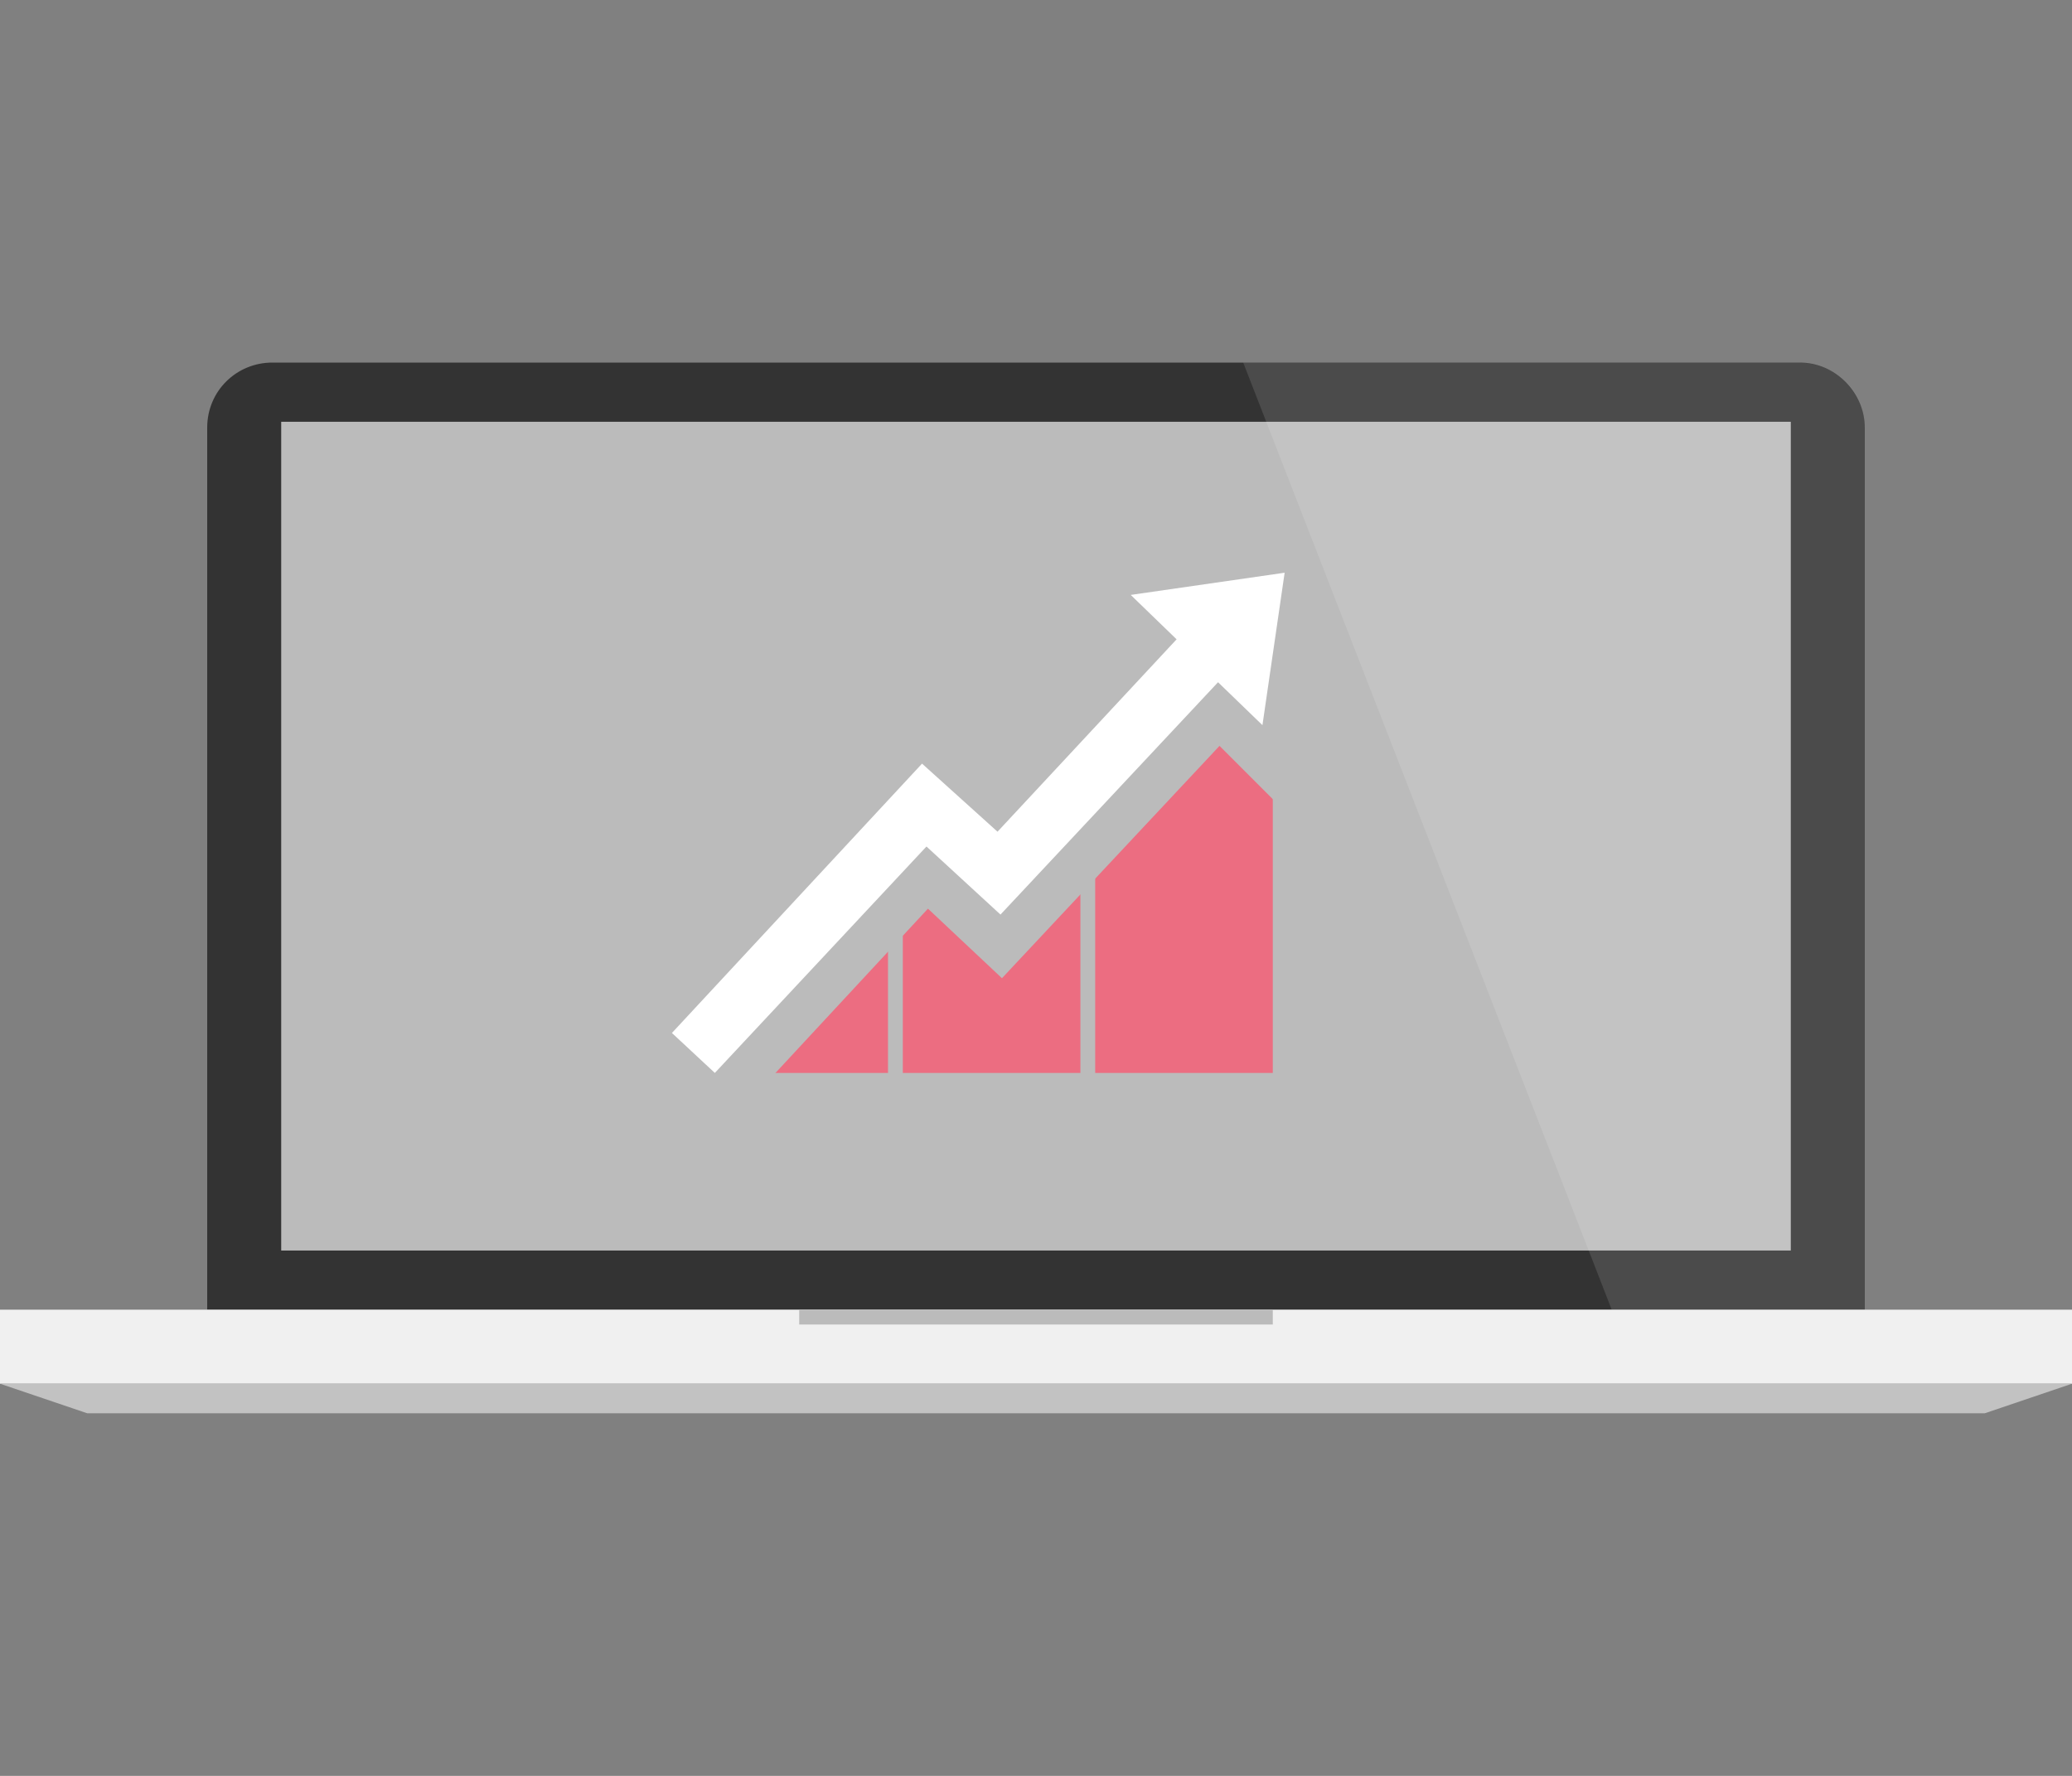 <?xml version="1.0" encoding="utf-8"?>
<!-- Generator: Adobe Illustrator 21.1.0, SVG Export Plug-In . SVG Version: 6.00 Build 0)  -->
<svg version="1.1" id="レイヤー_1" xmlns="http://www.w3.org/2000/svg" xmlns:xlink="http://www.w3.org/1999/xlink" x="0px"
	 y="0px" viewBox="0 0 140 120" style="enable-background:new 0 0 140 120;" xml:space="preserve">
<rect x="0" y="0" width="140" height="120" fill="#808080" stroke="none"/>
<style type="text/css">
	.st0{fill:#333333;}
	.st1{fill:#F0F0F0;}
	.st2{fill:#BBBBBB;}
	.st3{fill:#C2C2C2;}
	.st4{fill:#EC6D81;}
	.st5{fill:#FFFFFF;}
	.st6{opacity:0.12;fill:#FFFFFF;enable-background:new    ;}
</style>
<g>
	<path class="st0" d="M14,88.5V28.9c0-2.5,2-4.4,4.4-4.4h103.2c2.4,0,4.4,2,4.4,4.4v59.6H14z"/>
	<path class="st1" d="M0,88.5h140v5H0V88.5z"/>
	<path class="st2" d="M54,88.5h32v1H54V88.5z"/>
	<path class="st3" d="M0,93.5h140l-5.9,2H5.9L0,93.5z"/>
	<rect x="19" y="28.5" class="st2" width="102" height="56"/>
	<g>
		<polygon class="st4" points="74,72.5 86,72.5 86,42.5 74,49.9 		"/>
		<polygon class="st4" points="61,72.5 73,72.5 73,54.5 61,58.8 		"/>
		<polygon class="st4" points="48,72.5 60,72.5 60,58.5 48,67.9 		"/>
		<polygon class="st2" points="41.2,69.9 62.2,47.3 67.2,52 75.3,43.3 70,38 90.3,35.1 87.4,55.4 82.4,50.4 67.7,66.1 62.7,61.4 
			48.5,76.7 		"/>
		<polygon class="st5" points="45.4,69.8 62.3,51.6 67.4,56.2 79.5,43.2 76.4,40.2 86.8,38.7 85.3,49 82.3,46.1 67.6,61.8 
			62.6,57.2 48.3,72.5 		"/>
	</g>
	<path class="st6" d="M126,28.9c0-2.5-2-4.4-4.5-4.4H84l24.9,64H126V28.9z"/>
</g>
</svg>
